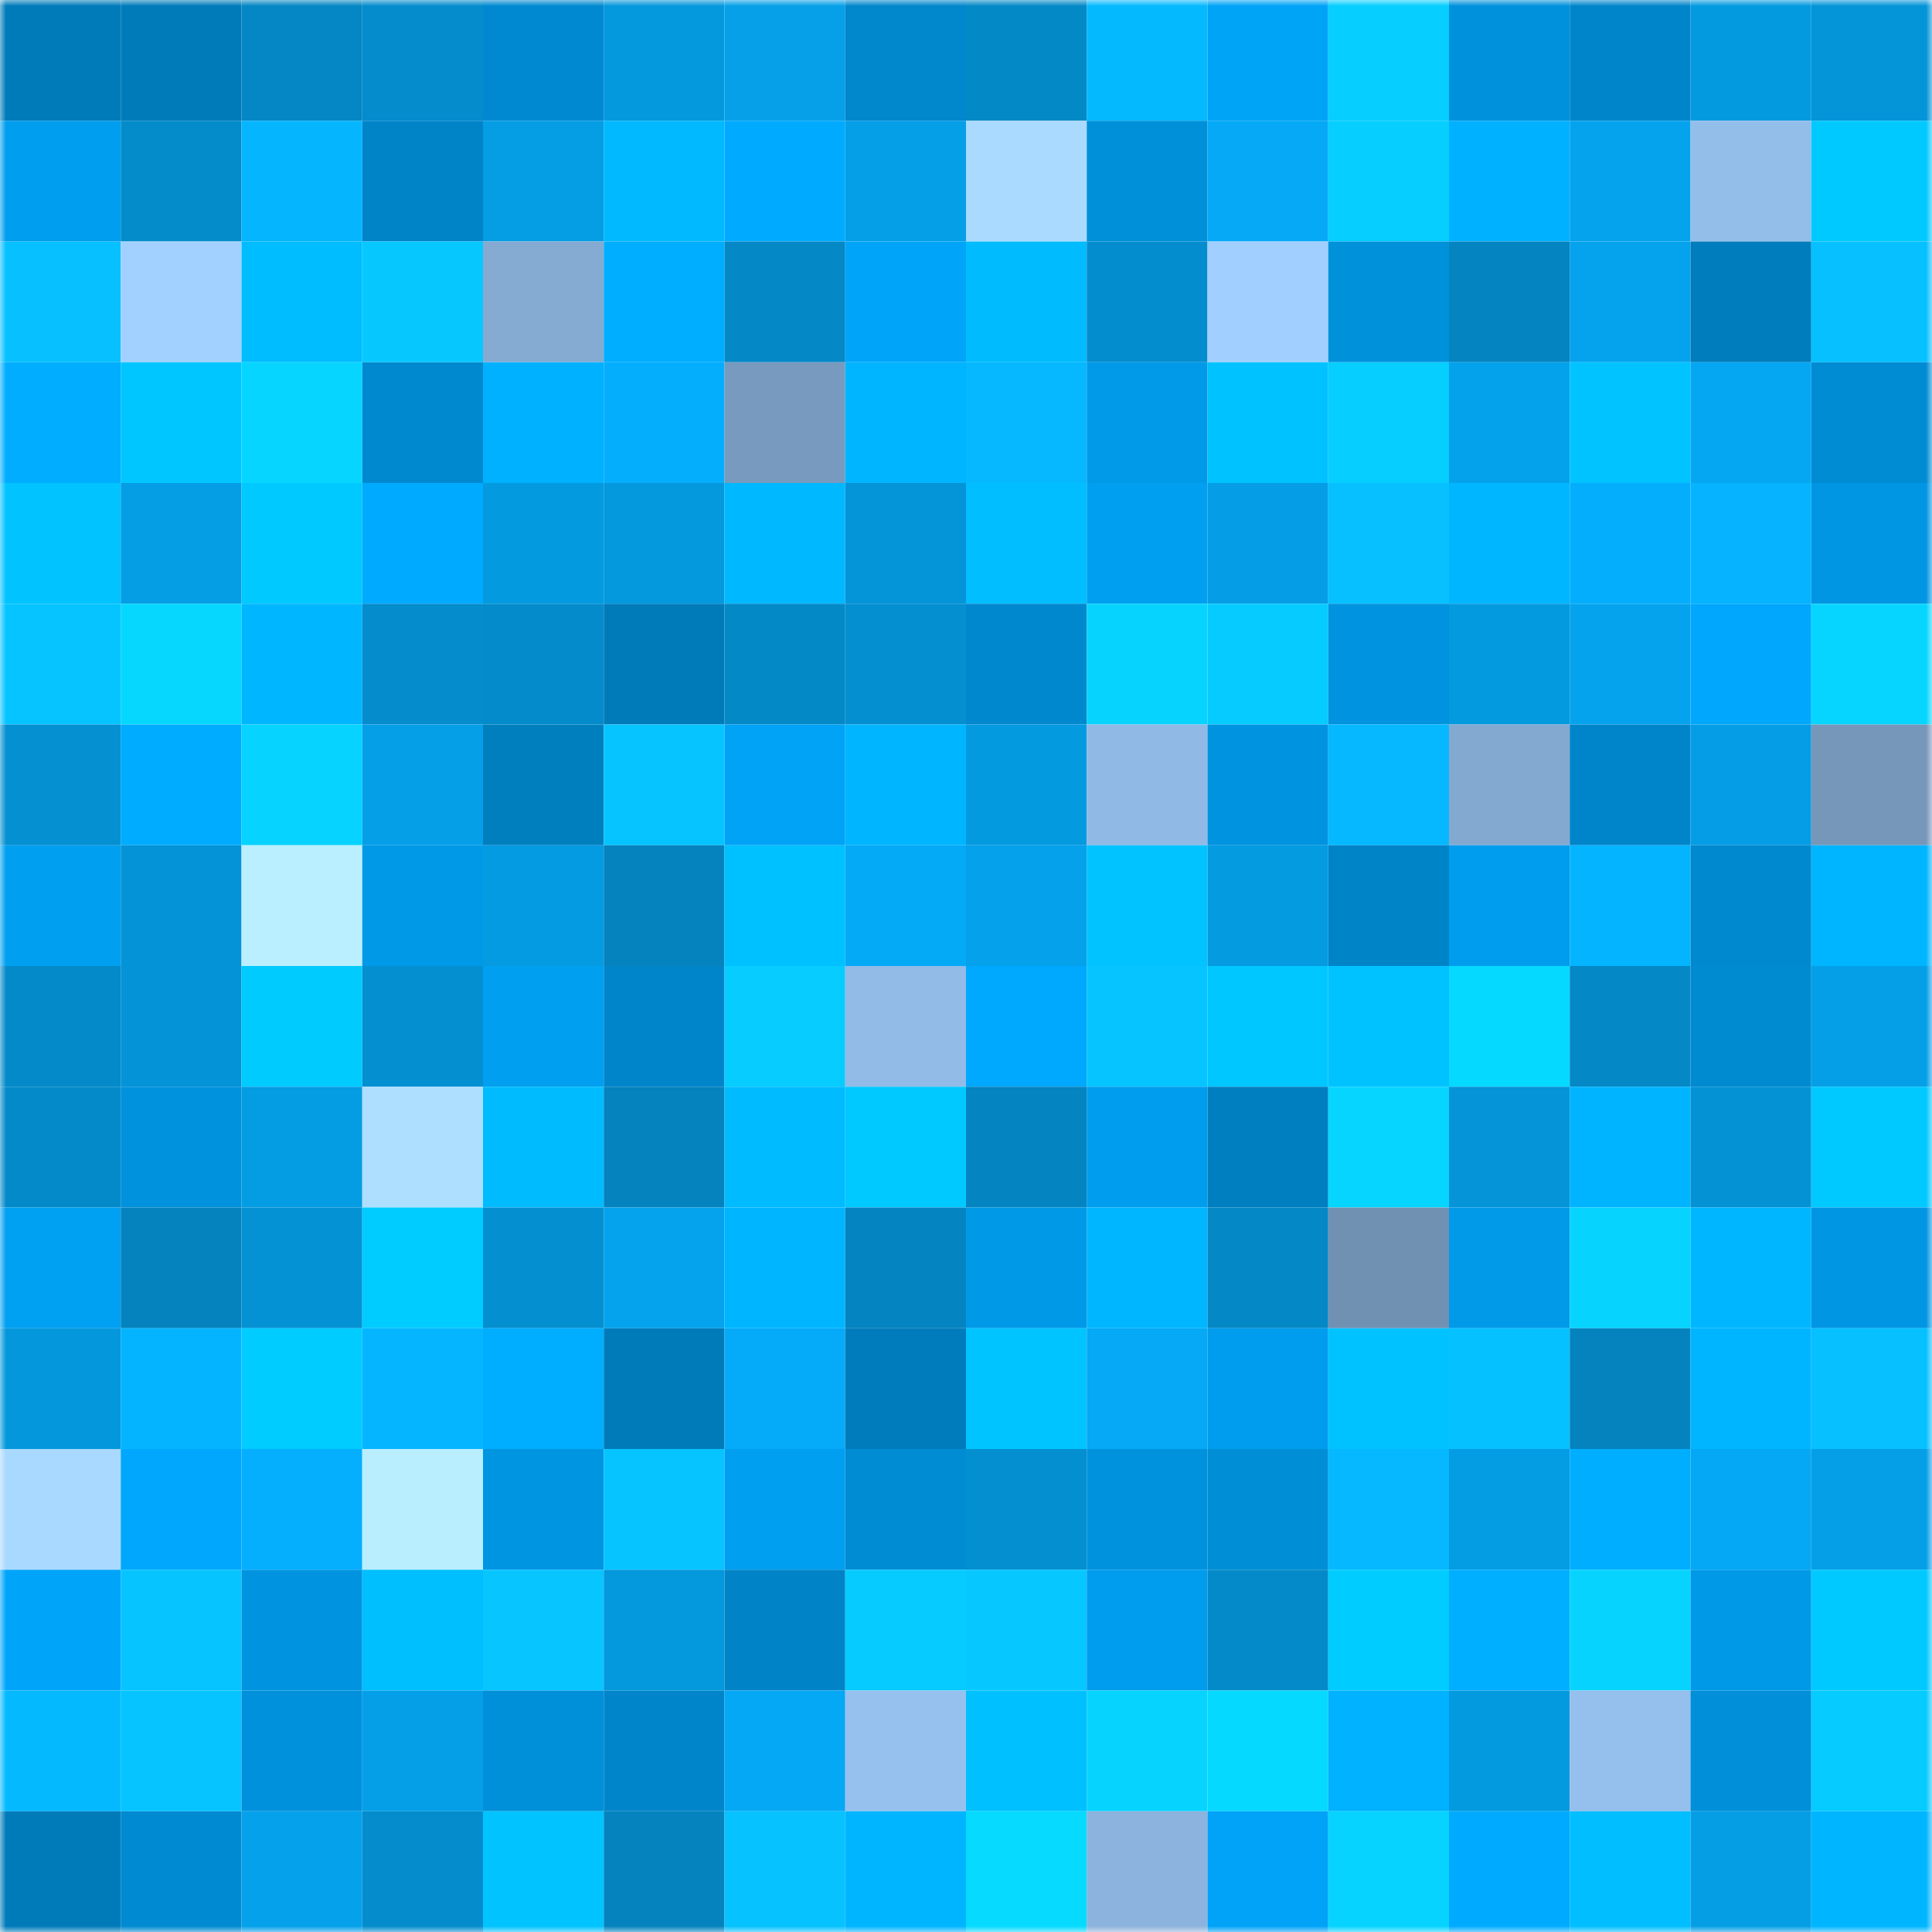 <svg viewBox="0 0 160 160" fill="none" role="img" xmlns="http://www.w3.org/2000/svg" width="240" height="240" name="ens%2Cnodemonk.eth"><mask id="1482296338" mask-type="alpha" maskUnits="userSpaceOnUse" x="0" y="0" width="160" height="160"><rect width="160" height="160" fill="#FFFFFF"></rect></mask><g mask="url(#1482296338)"><rect x="0" y="0" width="10" height="10" fill="#007bba"></rect><rect x="10" y="0" width="10" height="10" fill="#007bba"></rect><rect x="20" y="0" width="10" height="10" fill="#0487c4"></rect><rect x="30" y="0" width="10" height="10" fill="#048ccc"></rect><rect x="40" y="0" width="10" height="10" fill="#0089d0"></rect><rect x="50" y="0" width="10" height="10" fill="#0498dd"></rect><rect x="60" y="0" width="10" height="10" fill="#05a0e8"></rect><rect x="70" y="0" width="10" height="10" fill="#0087cc"></rect><rect x="80" y="0" width="10" height="10" fill="#0489c7"></rect><rect x="90" y="0" width="10" height="10" fill="#05b9ff"></rect><rect x="100" y="0" width="10" height="10" fill="#00a4f7"></rect><rect x="110" y="0" width="10" height="10" fill="#06ceff"></rect><rect x="120" y="0" width="10" height="10" fill="#0091dc"></rect><rect x="130" y="0" width="10" height="10" fill="#0085ca"></rect><rect x="140" y="0" width="10" height="10" fill="#049ae0"></rect><rect x="150" y="0" width="10" height="10" fill="#0494d8"></rect><rect x="0" y="10" width="10" height="10" fill="#009eef"></rect><rect x="10" y="10" width="10" height="10" fill="#048bca"></rect><rect x="20" y="10" width="10" height="10" fill="#05b6ff"></rect><rect x="30" y="10" width="10" height="10" fill="#0084c8"></rect><rect x="40" y="10" width="10" height="10" fill="#059de4"></rect><rect x="50" y="10" width="10" height="10" fill="#00b9ff"></rect><rect x="60" y="10" width="10" height="10" fill="#00abff"></rect><rect x="70" y="10" width="10" height="10" fill="#059fe7"></rect><rect x="80" y="10" width="10" height="10" fill="#aadaff"></rect><rect x="90" y="10" width="10" height="10" fill="#0090d9"></rect><rect x="100" y="10" width="10" height="10" fill="#05a9f6"></rect><rect x="110" y="10" width="10" height="10" fill="#06ceff"></rect><rect x="120" y="10" width="10" height="10" fill="#00b1ff"></rect><rect x="130" y="10" width="10" height="10" fill="#05a3ed"></rect><rect x="140" y="10" width="10" height="10" fill="#94beea"></rect><rect x="150" y="10" width="10" height="10" fill="#00c9ff"></rect><rect x="0" y="20" width="10" height="10" fill="#06c0ff"></rect><rect x="10" y="20" width="10" height="10" fill="#a3d1ff"></rect><rect x="20" y="20" width="10" height="10" fill="#00bdff"></rect><rect x="30" y="20" width="10" height="10" fill="#06c8ff"></rect><rect x="40" y="20" width="10" height="10" fill="#85abd3"></rect><rect x="50" y="20" width="10" height="10" fill="#00aeff"></rect><rect x="60" y="20" width="10" height="10" fill="#0488c6"></rect><rect x="70" y="20" width="10" height="10" fill="#00a5fa"></rect><rect x="80" y="20" width="10" height="10" fill="#00bcff"></rect><rect x="90" y="20" width="10" height="10" fill="#048dce"></rect><rect x="100" y="20" width="10" height="10" fill="#a1cfff"></rect><rect x="110" y="20" width="10" height="10" fill="#0091db"></rect><rect x="120" y="20" width="10" height="10" fill="#0484c0"></rect><rect x="130" y="20" width="10" height="10" fill="#05a3ed"></rect><rect x="140" y="20" width="10" height="10" fill="#007dbc"></rect><rect x="150" y="20" width="10" height="10" fill="#06c0ff"></rect><rect x="0" y="30" width="10" height="10" fill="#00adff"></rect><rect x="10" y="30" width="10" height="10" fill="#00c6ff"></rect><rect x="20" y="30" width="10" height="10" fill="#06d6ff"></rect><rect x="30" y="30" width="10" height="10" fill="#0089cf"></rect><rect x="40" y="30" width="10" height="10" fill="#00b1ff"></rect><rect x="50" y="30" width="10" height="10" fill="#05aefd"></rect><rect x="60" y="30" width="10" height="10" fill="#789abe"></rect><rect x="70" y="30" width="10" height="10" fill="#00b5ff"></rect><rect x="80" y="30" width="10" height="10" fill="#05b8ff"></rect><rect x="90" y="30" width="10" height="10" fill="#009ae9"></rect><rect x="100" y="30" width="10" height="10" fill="#00c2ff"></rect><rect x="110" y="30" width="10" height="10" fill="#06ceff"></rect><rect x="120" y="30" width="10" height="10" fill="#05a2ec"></rect><rect x="130" y="30" width="10" height="10" fill="#00c3ff"></rect><rect x="140" y="30" width="10" height="10" fill="#05a7f3"></rect><rect x="150" y="30" width="10" height="10" fill="#008cd3"></rect><rect x="0" y="40" width="10" height="10" fill="#00c3ff"></rect><rect x="10" y="40" width="10" height="10" fill="#059ee5"></rect><rect x="20" y="40" width="10" height="10" fill="#00c9ff"></rect><rect x="30" y="40" width="10" height="10" fill="#00abff"></rect><rect x="40" y="40" width="10" height="10" fill="#049ae0"></rect><rect x="50" y="40" width="10" height="10" fill="#0498dd"></rect><rect x="60" y="40" width="10" height="10" fill="#00b8ff"></rect><rect x="70" y="40" width="10" height="10" fill="#0494d8"></rect><rect x="80" y="40" width="10" height="10" fill="#00beff"></rect><rect x="90" y="40" width="10" height="10" fill="#009ff0"></rect><rect x="100" y="40" width="10" height="10" fill="#059ee6"></rect><rect x="110" y="40" width="10" height="10" fill="#06c0ff"></rect><rect x="120" y="40" width="10" height="10" fill="#00b7ff"></rect><rect x="130" y="40" width="10" height="10" fill="#05aefd"></rect><rect x="140" y="40" width="10" height="10" fill="#05b3ff"></rect><rect x="150" y="40" width="10" height="10" fill="#0096e3"></rect><rect x="0" y="50" width="10" height="10" fill="#06c4ff"></rect><rect x="10" y="50" width="10" height="10" fill="#06d7ff"></rect><rect x="20" y="50" width="10" height="10" fill="#00b7ff"></rect><rect x="30" y="50" width="10" height="10" fill="#048ccc"></rect><rect x="40" y="50" width="10" height="10" fill="#048bcb"></rect><rect x="50" y="50" width="10" height="10" fill="#007bba"></rect><rect x="60" y="50" width="10" height="10" fill="#0489c7"></rect><rect x="70" y="50" width="10" height="10" fill="#048fd0"></rect><rect x="80" y="50" width="10" height="10" fill="#0088ce"></rect><rect x="90" y="50" width="10" height="10" fill="#06d4ff"></rect><rect x="100" y="50" width="10" height="10" fill="#06cbff"></rect><rect x="110" y="50" width="10" height="10" fill="#0093df"></rect><rect x="120" y="50" width="10" height="10" fill="#049adf"></rect><rect x="130" y="50" width="10" height="10" fill="#05a3ed"></rect><rect x="140" y="50" width="10" height="10" fill="#00a7fd"></rect><rect x="150" y="50" width="10" height="10" fill="#06d6ff"></rect><rect x="0" y="60" width="10" height="10" fill="#0490d1"></rect><rect x="10" y="60" width="10" height="10" fill="#00acff"></rect><rect x="20" y="60" width="10" height="10" fill="#06d3ff"></rect><rect x="30" y="60" width="10" height="10" fill="#059fe7"></rect><rect x="40" y="60" width="10" height="10" fill="#007fbf"></rect><rect x="50" y="60" width="10" height="10" fill="#06c4ff"></rect><rect x="60" y="60" width="10" height="10" fill="#00a3f6"></rect><rect x="70" y="60" width="10" height="10" fill="#00b5ff"></rect><rect x="80" y="60" width="10" height="10" fill="#049ae0"></rect><rect x="90" y="60" width="10" height="10" fill="#90b9e5"></rect><rect x="100" y="60" width="10" height="10" fill="#0094e0"></rect><rect x="110" y="60" width="10" height="10" fill="#05b8ff"></rect><rect x="120" y="60" width="10" height="10" fill="#84a9d1"></rect><rect x="130" y="60" width="10" height="10" fill="#0085ca"></rect><rect x="140" y="60" width="10" height="10" fill="#059de5"></rect><rect x="150" y="60" width="10" height="10" fill="#7697ba"></rect><rect x="0" y="70" width="10" height="10" fill="#009ff0"></rect><rect x="10" y="70" width="10" height="10" fill="#0493d6"></rect><rect x="20" y="70" width="10" height="10" fill="#baefff"></rect><rect x="30" y="70" width="10" height="10" fill="#0099e7"></rect><rect x="40" y="70" width="10" height="10" fill="#049be2"></rect><rect x="50" y="70" width="10" height="10" fill="#0483be"></rect><rect x="60" y="70" width="10" height="10" fill="#00c1ff"></rect><rect x="70" y="70" width="10" height="10" fill="#05aaf7"></rect><rect x="80" y="70" width="10" height="10" fill="#05a2eb"></rect><rect x="90" y="70" width="10" height="10" fill="#00c3ff"></rect><rect x="100" y="70" width="10" height="10" fill="#049be1"></rect><rect x="110" y="70" width="10" height="10" fill="#0084c8"></rect><rect x="120" y="70" width="10" height="10" fill="#009ced"></rect><rect x="130" y="70" width="10" height="10" fill="#05b4ff"></rect><rect x="140" y="70" width="10" height="10" fill="#0089ce"></rect><rect x="150" y="70" width="10" height="10" fill="#00b5ff"></rect><rect x="0" y="80" width="10" height="10" fill="#048ac9"></rect><rect x="10" y="80" width="10" height="10" fill="#0493d6"></rect><rect x="20" y="80" width="10" height="10" fill="#00cbff"></rect><rect x="30" y="80" width="10" height="10" fill="#048fd0"></rect><rect x="40" y="80" width="10" height="10" fill="#009ff0"></rect><rect x="50" y="80" width="10" height="10" fill="#0085ca"></rect><rect x="60" y="80" width="10" height="10" fill="#06ccff"></rect><rect x="70" y="80" width="10" height="10" fill="#92bbe7"></rect><rect x="80" y="80" width="10" height="10" fill="#00a8fe"></rect><rect x="90" y="80" width="10" height="10" fill="#06c4ff"></rect><rect x="100" y="80" width="10" height="10" fill="#00c7ff"></rect><rect x="110" y="80" width="10" height="10" fill="#00c2ff"></rect><rect x="120" y="80" width="10" height="10" fill="#06d9ff"></rect><rect x="130" y="80" width="10" height="10" fill="#0488c6"></rect><rect x="140" y="80" width="10" height="10" fill="#008ad0"></rect><rect x="150" y="80" width="10" height="10" fill="#059fe7"></rect><rect x="0" y="90" width="10" height="10" fill="#048ac9"></rect><rect x="10" y="90" width="10" height="10" fill="#0092dd"></rect><rect x="20" y="90" width="10" height="10" fill="#049ce2"></rect><rect x="30" y="90" width="10" height="10" fill="#aedfff"></rect><rect x="40" y="90" width="10" height="10" fill="#00bcff"></rect><rect x="50" y="90" width="10" height="10" fill="#0483be"></rect><rect x="60" y="90" width="10" height="10" fill="#00bbff"></rect><rect x="70" y="90" width="10" height="10" fill="#00c9ff"></rect><rect x="80" y="90" width="10" height="10" fill="#0484c0"></rect><rect x="90" y="90" width="10" height="10" fill="#009ced"></rect><rect x="100" y="90" width="10" height="10" fill="#007fc0"></rect><rect x="110" y="90" width="10" height="10" fill="#06d6ff"></rect><rect x="120" y="90" width="10" height="10" fill="#0494d7"></rect><rect x="130" y="90" width="10" height="10" fill="#00b4ff"></rect><rect x="140" y="90" width="10" height="10" fill="#0492d4"></rect><rect x="150" y="90" width="10" height="10" fill="#00c9ff"></rect><rect x="0" y="100" width="10" height="10" fill="#00a0f2"></rect><rect x="10" y="100" width="10" height="10" fill="#0483be"></rect><rect x="20" y="100" width="10" height="10" fill="#0492d4"></rect><rect x="30" y="100" width="10" height="10" fill="#00ccff"></rect><rect x="40" y="100" width="10" height="10" fill="#048fd0"></rect><rect x="50" y="100" width="10" height="10" fill="#05a3ed"></rect><rect x="60" y="100" width="10" height="10" fill="#00b5ff"></rect><rect x="70" y="100" width="10" height="10" fill="#0484c0"></rect><rect x="80" y="100" width="10" height="10" fill="#0099e8"></rect><rect x="90" y="100" width="10" height="10" fill="#00b6ff"></rect><rect x="100" y="100" width="10" height="10" fill="#0488c6"></rect><rect x="110" y="100" width="10" height="10" fill="#7191b3"></rect><rect x="120" y="100" width="10" height="10" fill="#009ae9"></rect><rect x="130" y="100" width="10" height="10" fill="#06d4ff"></rect><rect x="140" y="100" width="10" height="10" fill="#00b7ff"></rect><rect x="150" y="100" width="10" height="10" fill="#0096e3"></rect><rect x="0" y="110" width="10" height="10" fill="#0497dc"></rect><rect x="10" y="110" width="10" height="10" fill="#05b4ff"></rect><rect x="20" y="110" width="10" height="10" fill="#00ccff"></rect><rect x="30" y="110" width="10" height="10" fill="#05b5ff"></rect><rect x="40" y="110" width="10" height="10" fill="#00aeff"></rect><rect x="50" y="110" width="10" height="10" fill="#007bba"></rect><rect x="60" y="110" width="10" height="10" fill="#05aaf8"></rect><rect x="70" y="110" width="10" height="10" fill="#007cbc"></rect><rect x="80" y="110" width="10" height="10" fill="#00c4ff"></rect><rect x="90" y="110" width="10" height="10" fill="#05a9f5"></rect><rect x="100" y="110" width="10" height="10" fill="#009ced"></rect><rect x="110" y="110" width="10" height="10" fill="#00c2ff"></rect><rect x="120" y="110" width="10" height="10" fill="#06c1ff"></rect><rect x="130" y="110" width="10" height="10" fill="#0483be"></rect><rect x="140" y="110" width="10" height="10" fill="#00b5ff"></rect><rect x="150" y="110" width="10" height="10" fill="#06c0ff"></rect><rect x="0" y="120" width="10" height="10" fill="#a9d9ff"></rect><rect x="10" y="120" width="10" height="10" fill="#00a7fc"></rect><rect x="20" y="120" width="10" height="10" fill="#05affe"></rect><rect x="30" y="120" width="10" height="10" fill="#b9eeff"></rect><rect x="40" y="120" width="10" height="10" fill="#0095e1"></rect><rect x="50" y="120" width="10" height="10" fill="#06c4ff"></rect><rect x="60" y="120" width="10" height="10" fill="#009ff0"></rect><rect x="70" y="120" width="10" height="10" fill="#008cd3"></rect><rect x="80" y="120" width="10" height="10" fill="#048fd1"></rect><rect x="90" y="120" width="10" height="10" fill="#0092dd"></rect><rect x="100" y="120" width="10" height="10" fill="#008ed6"></rect><rect x="110" y="120" width="10" height="10" fill="#05b8ff"></rect><rect x="120" y="120" width="10" height="10" fill="#049ce3"></rect><rect x="130" y="120" width="10" height="10" fill="#00aeff"></rect><rect x="140" y="120" width="10" height="10" fill="#05a8f4"></rect><rect x="150" y="120" width="10" height="10" fill="#059fe7"></rect><rect x="0" y="130" width="10" height="10" fill="#00a5fa"></rect><rect x="10" y="130" width="10" height="10" fill="#06c4ff"></rect><rect x="20" y="130" width="10" height="10" fill="#0094e0"></rect><rect x="30" y="130" width="10" height="10" fill="#00bfff"></rect><rect x="40" y="130" width="10" height="10" fill="#06c5ff"></rect><rect x="50" y="130" width="10" height="10" fill="#0498dd"></rect><rect x="60" y="130" width="10" height="10" fill="#0084c7"></rect><rect x="70" y="130" width="10" height="10" fill="#06cbff"></rect><rect x="80" y="130" width="10" height="10" fill="#06c7ff"></rect><rect x="90" y="130" width="10" height="10" fill="#009ced"></rect><rect x="100" y="130" width="10" height="10" fill="#048ac9"></rect><rect x="110" y="130" width="10" height="10" fill="#00ccff"></rect><rect x="120" y="130" width="10" height="10" fill="#00afff"></rect><rect x="130" y="130" width="10" height="10" fill="#06d4ff"></rect><rect x="140" y="130" width="10" height="10" fill="#0099e8"></rect><rect x="150" y="130" width="10" height="10" fill="#00c9ff"></rect><rect x="0" y="140" width="10" height="10" fill="#05b9ff"></rect><rect x="10" y="140" width="10" height="10" fill="#06c4ff"></rect><rect x="20" y="140" width="10" height="10" fill="#0091dc"></rect><rect x="30" y="140" width="10" height="10" fill="#059fe7"></rect><rect x="40" y="140" width="10" height="10" fill="#008fd9"></rect><rect x="50" y="140" width="10" height="10" fill="#0085ca"></rect><rect x="60" y="140" width="10" height="10" fill="#05a8f4"></rect><rect x="70" y="140" width="10" height="10" fill="#96c1ee"></rect><rect x="80" y="140" width="10" height="10" fill="#00c0ff"></rect><rect x="90" y="140" width="10" height="10" fill="#06d4ff"></rect><rect x="100" y="140" width="10" height="10" fill="#06d9ff"></rect><rect x="110" y="140" width="10" height="10" fill="#00b2ff"></rect><rect x="120" y="140" width="10" height="10" fill="#049adf"></rect><rect x="130" y="140" width="10" height="10" fill="#95bfec"></rect><rect x="140" y="140" width="10" height="10" fill="#008fd8"></rect><rect x="150" y="140" width="10" height="10" fill="#06cbff"></rect><rect x="0" y="150" width="10" height="10" fill="#007bba"></rect><rect x="10" y="150" width="10" height="10" fill="#008ad1"></rect><rect x="20" y="150" width="10" height="10" fill="#05a1ea"></rect><rect x="30" y="150" width="10" height="10" fill="#048ccc"></rect><rect x="40" y="150" width="10" height="10" fill="#00c3ff"></rect><rect x="50" y="150" width="10" height="10" fill="#0483be"></rect><rect x="60" y="150" width="10" height="10" fill="#06c2ff"></rect><rect x="70" y="150" width="10" height="10" fill="#00b5ff"></rect><rect x="80" y="150" width="10" height="10" fill="#06daff"></rect><rect x="90" y="150" width="10" height="10" fill="#8cb3dd"></rect><rect x="100" y="150" width="10" height="10" fill="#00a3f7"></rect><rect x="110" y="150" width="10" height="10" fill="#06d3ff"></rect><rect x="120" y="150" width="10" height="10" fill="#00abff"></rect><rect x="130" y="150" width="10" height="10" fill="#00beff"></rect><rect x="140" y="150" width="10" height="10" fill="#059ee5"></rect><rect x="150" y="150" width="10" height="10" fill="#00b5ff"></rect></g></svg>